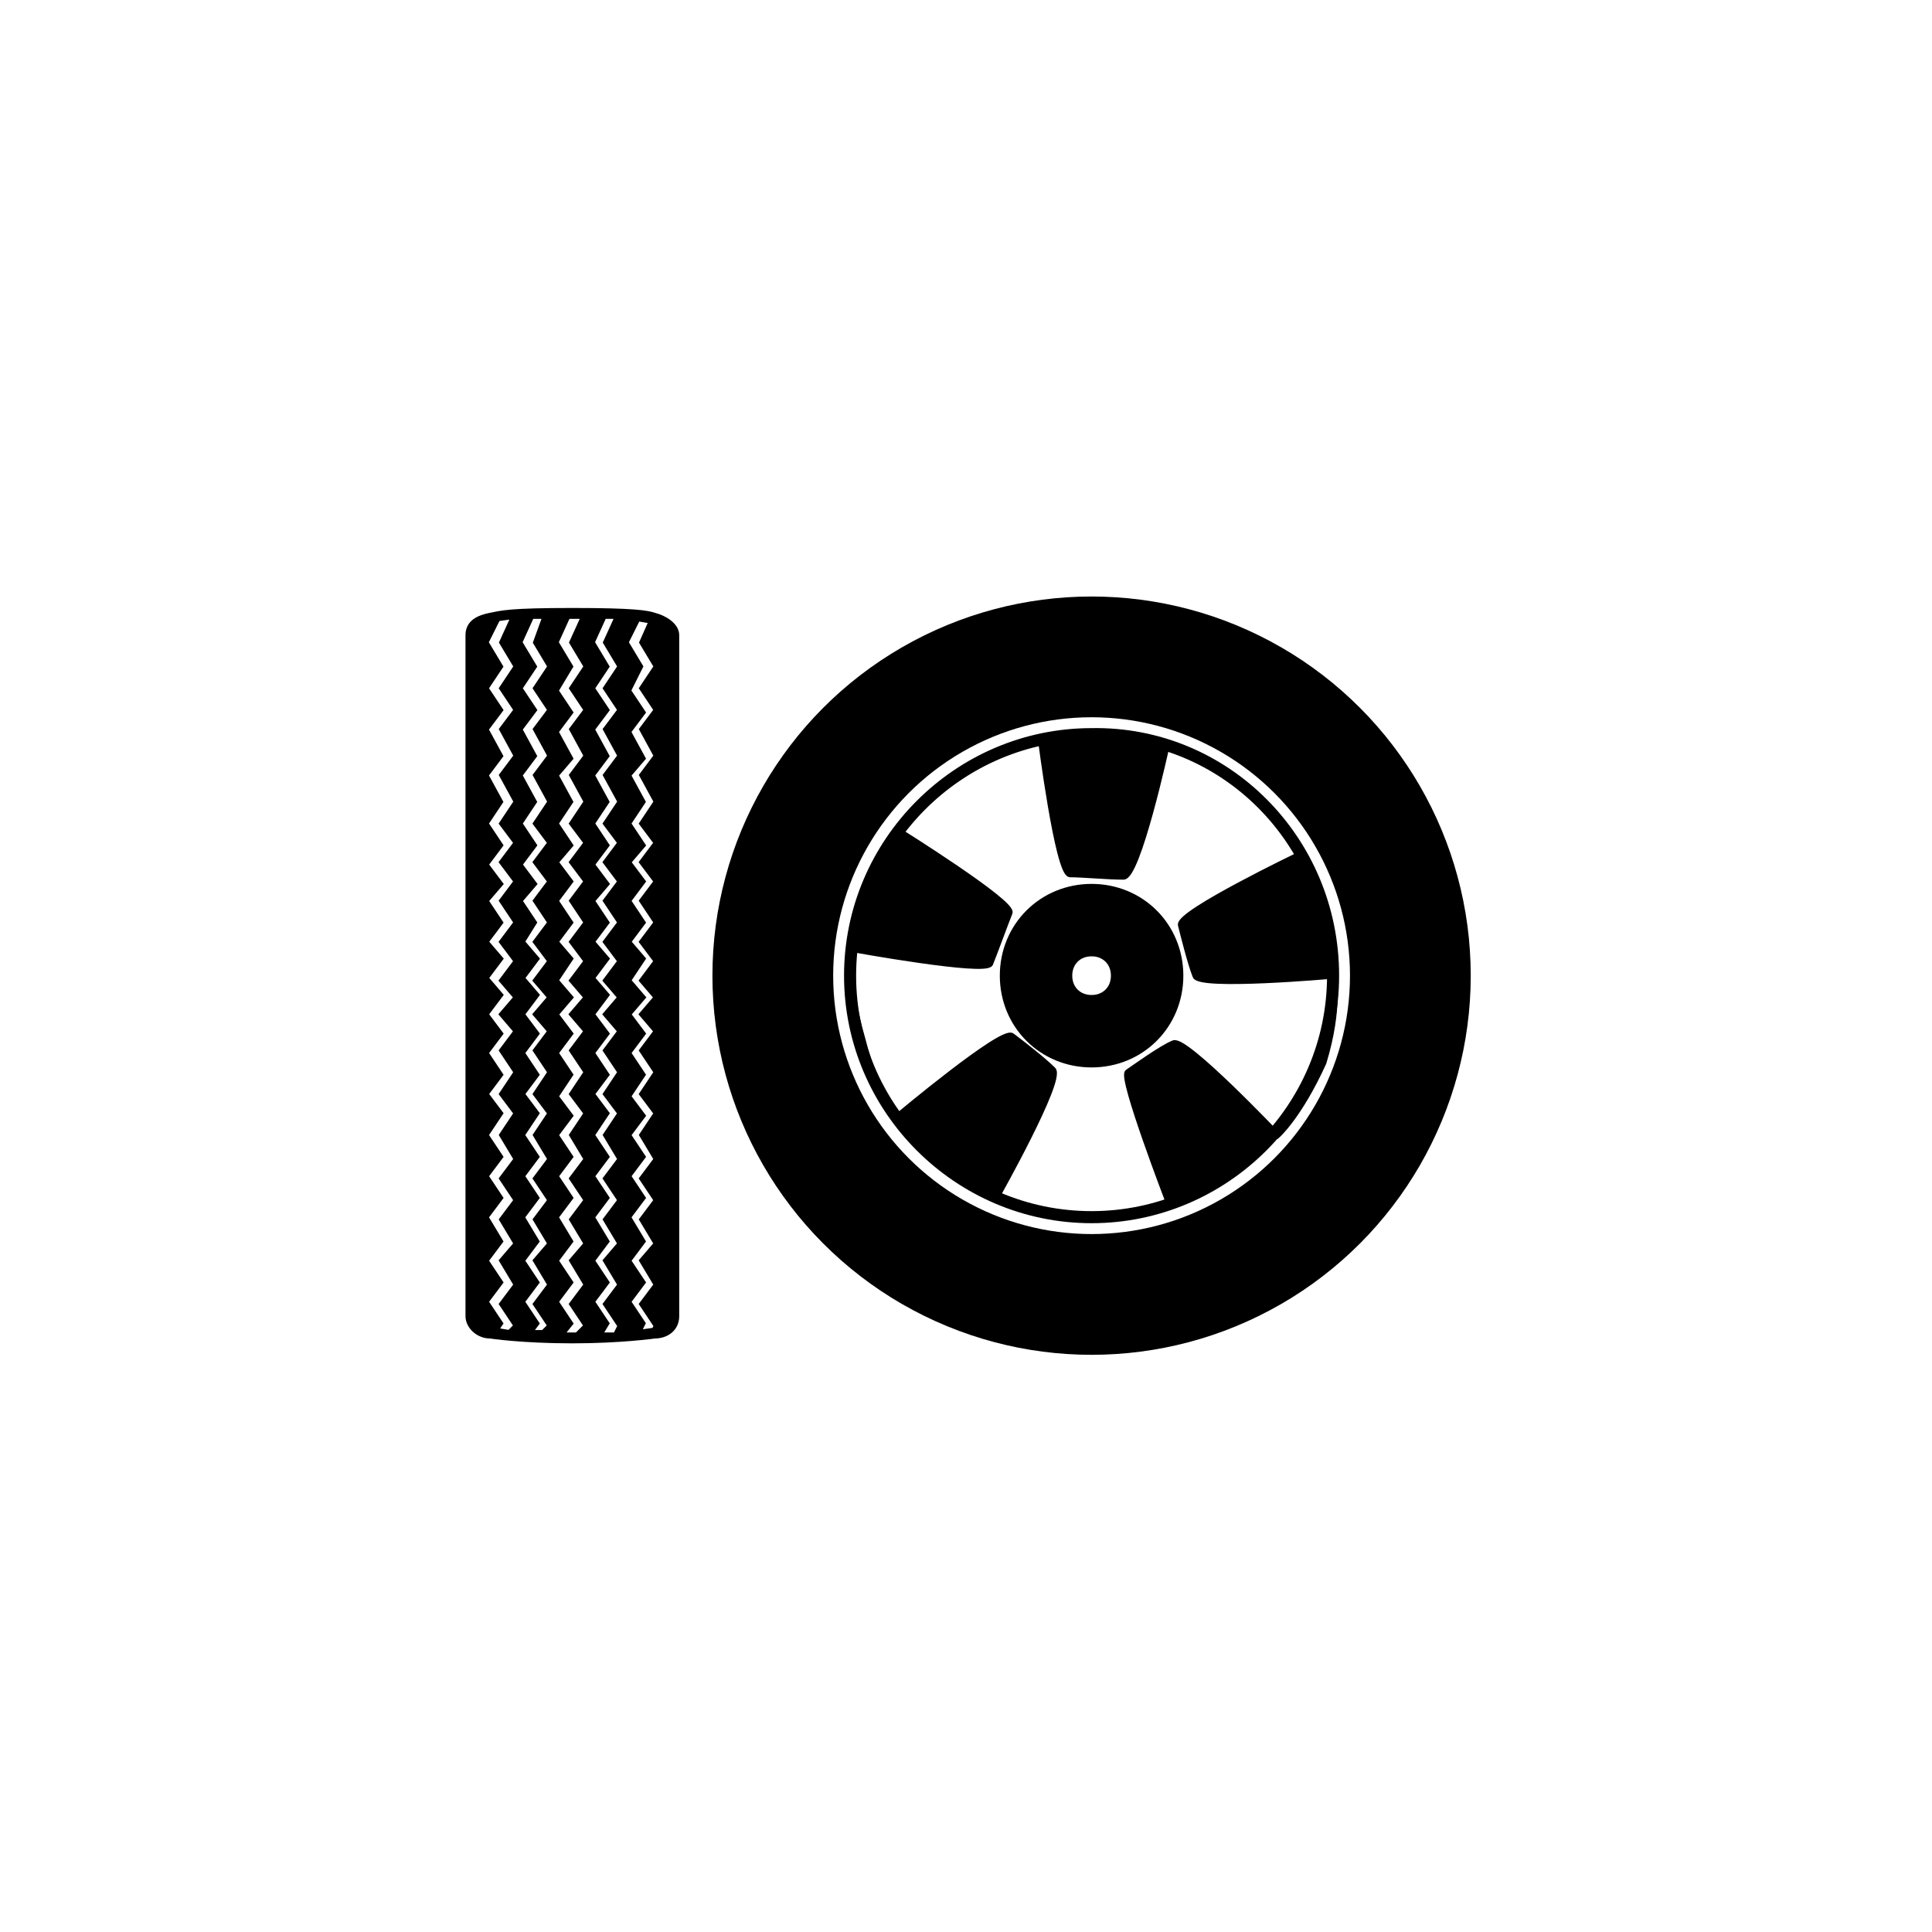 <?xml version="1.0" encoding="utf-8"?>
<!-- Generator: Adobe Illustrator 27.3.0, SVG Export Plug-In . SVG Version: 6.00 Build 0)  -->
<svg version="1.1" id="Ebene_1" xmlns="http://www.w3.org/2000/svg" xmlns:xlink="http://www.w3.org/1999/xlink" x="0px" y="0px"
	 viewBox="0 0 80 80" style="enable-background:new 0 0 80 80;" xml:space="preserve">
<style type="text/css">
	.st0{display:none;fill:#F8B30E;stroke:#1A171B;stroke-width:0.75;stroke-miterlimit:10;}
	.st1{display:none;fill:url(#SVGID_1_);}
	.st2{display:none;fill:url(#SVGID_00000003079613030947804320000003642959446263735219_);}
	.st3{display:none;fill:url(#SVGID_00000024723146980550776470000001707563768532803225_);}
	.st4{fill:none;stroke:#000000;stroke-width:3;stroke-miterlimit:10;}
	.st5{stroke:#000000;stroke-width:0.25;stroke-miterlimit:10;}
	.st6{fill:none;stroke:#000000;stroke-width:0.5;stroke-miterlimit:10;}
	.st7{fill:none;stroke:#000000;stroke-width:5;stroke-miterlimit:10;}
</style>
<path class="st0" d="M65.8,62.3c0,2-1.6,3.6-3.7,3.6H17.8c-2,0-3.7-1.6-3.7-3.6V17.9c0-2,1.6-3.6,3.7-3.6h44.3c2,0,3.7,1.6,3.7,3.6
	V62.3z"/>
<linearGradient id="SVGID_1_" gradientUnits="userSpaceOnUse" x1="29.388" y1="10.944" x2="50.593" y2="69.203">
	<stop  offset="0" style="stop-color:#FFED00"/>
	<stop  offset="9.186101e-03" style="stop-color:#FFEB00"/>
	<stop  offset="0.141" style="stop-color:#FCD206"/>
	<stop  offset="0.279" style="stop-color:#FAC10B"/>
	<stop  offset="0.426" style="stop-color:#F8B60D"/>
	<stop  offset="0.6" style="stop-color:#F8B30E"/>
</linearGradient>
<path class="st1" d="M65,61.5c0,1.9-1.6,3.5-3.6,3.5H18.6c-2,0-3.6-1.6-3.6-3.5V18.6c0-1.9,1.6-3.5,3.6-3.5h42.8
	c2,0,3.6,1.6,3.6,3.5V61.5z"/>
<linearGradient id="SVGID_00000183212127165867646920000007554949879802502589_" gradientUnits="userSpaceOnUse" x1="18.571" y1="14.741" x2="25.377" y2="26.531">
	<stop  offset="0" style="stop-color:#FFFFFF"/>
	<stop  offset="4.186422e-02" style="stop-color:#FFFAE8"/>
	<stop  offset="0.148" style="stop-color:#FFF0B2"/>
	<stop  offset="0.259" style="stop-color:#FFE782"/>
	<stop  offset="0.371" style="stop-color:#FFDF5A"/>
	<stop  offset="0.486" style="stop-color:#FFD83A"/>
	<stop  offset="0.604" style="stop-color:#FFD320"/>
	<stop  offset="0.725" style="stop-color:#FFD00E"/>
	<stop  offset="0.854" style="stop-color:#FFCE03"/>
	<stop  offset="1" style="stop-color:#FFCD00"/>
</linearGradient>
<path style="display:none;fill:url(#SVGID_00000183212127165867646920000007554949879802502589_);" d="M32.4,15.2H18.7
	c-2,0-3.6,1.6-3.6,3.5v13.7c0,0,1-10.5,4.3-13.3C22.8,16.3,32.4,15.2,32.4,15.2z"/>
<linearGradient id="SVGID_00000093855199308602881120000002476183812320122030_" gradientUnits="userSpaceOnUse" x1="37.178" y1="40.489" x2="47.976" y2="70.156">
	<stop  offset="0.3" style="stop-color:#F8B30E"/>
	<stop  offset="0.304" style="stop-color:#F8B40E"/>
	<stop  offset="0.463" style="stop-color:#FBCD08"/>
	<stop  offset="0.627" style="stop-color:#FDDF03"/>
	<stop  offset="0.801" style="stop-color:#FFEA01"/>
	<stop  offset="1" style="stop-color:#FFED00"/>
</linearGradient>
<path style="display:none;fill:url(#SVGID_00000093855199308602881120000002476183812320122030_);" d="M65,61.5
	c0,1.9-1.6,3.5-3.6,3.5H18.6c-2,0-3.6-1.6-3.6-3.5v-8.6c0,0,6.9-7.9,25-13.3c18.1-5.4,25-5.4,25-5.4V61.5z"/>
<path class="st4" d="M47.5,40.4c0,1.3-1,2.3-2.3,2.3c-1.3,0-2.3-1-2.3-2.3c0-1.3,1-2.3,2.3-2.3C46.5,38.1,47.5,39.1,47.5,40.4z"/>
<path class="st5" d="M55.2,40.4c0,5.5-4.5,10-10,10c-5.5,0-10-4.5-10-10s4.5-10,10-10C50.7,30.3,55.2,34.8,55.2,40.4z M55.2,40.4
	c0,0-5.6,0.5-5.7,0c-0.2-0.5-0.5-1.7-0.6-2.1c-0.1-0.5,4.9-2.9,4.9-2.9s-0.4-1.1-2.3-2.7c-1.8-1.6-3.2-1.8-3.2-1.8s-1.2,5.5-1.8,5.4
	c-0.6,0-1.7-0.1-2.2-0.1c-0.5-0.1-1.2-5.6-1.2-5.6s-1.2,0-3.2,1.3s-2.7,2.5-2.7,2.5s4.8,3,4.6,3.4c-0.2,0.5-0.6,1.6-0.8,2.1
	c-0.2,0.4-5.7-0.6-5.7-0.6s-0.3,1.3,0.4,3.7c0.6,2.4,1.5,3.2,1.5,3.2s4.3-3.6,4.7-3.3c0.4,0.3,1.3,1,1.7,1.4
	c0.4,0.4-2.3,5.2-2.3,5.2s0.9,0.7,3.6,0.8c2.7,0.1,3.5-0.5,3.5-0.5s-2-5.2-1.7-5.4c0.3-0.2,1.4-1,1.9-1.2c0.5-0.2,4.3,3.8,4.3,3.8
	s0.9-0.8,1.9-3C55.5,41.7,55.2,40.4,55.2,40.4z"/>
<path class="st6" d="M55.2,40.4c0,5.5-4.5,10-10,10c-5.5,0-10-4.5-10-10s4.5-10,10-10C50.7,30.3,55.2,34.8,55.2,40.4z"/>
<circle class="st7" cx="45.2" cy="40.4" r="13.2"/>
<path class="st5" d="M19.4,26.3c0-0.5,0.4-0.7,0.9-0.8c0.5-0.1,0.8-0.2,3.4-0.2c2.6,0,3.1,0.1,3.4,0.2c0.4,0.1,0.9,0.4,0.9,0.8v28.2
	c0,0.5-0.4,0.8-0.9,0.8c0,0-1.4,0.2-3.4,0.2c-2.1,0-3.4-0.2-3.4-0.2c-0.5,0-0.9-0.4-0.9-0.8V26.3z M21.4,54.9l-0.6-0.9l0.6-0.8
	l-0.6-1l0.6-0.7l-0.6-1l0.6-0.8l-0.6-0.9l0.6-0.8L20.8,47l0.6-0.9l-0.6-0.8l0.6-0.9l-0.6-0.9l0.6-0.8L20.8,42l0.6-0.7l-0.6-0.7
	l0.6-0.8L20.8,39l0.6-0.8l-0.6-0.9l0.6-0.8l-0.6-0.8l0.6-0.8l-0.6-0.8l0.6-0.9l-0.6-1.1l0.6-0.8l-0.6-1.1l0.6-0.8l-0.6-0.9l0.6-0.9
	l-0.6-1l0.5-1.1l-0.7,0.1l-0.5,1l0.6,1l-0.6,0.9l0.6,0.9l-0.6,0.8l0.6,1.1l-0.6,0.8l0.6,1.1l-0.6,0.9l0.6,0.9l-0.6,0.8l0.6,0.8
	l-0.6,0.7l0.6,0.9L20.1,39l0.6,0.7l-0.6,0.8l0.6,0.7L20.1,42l0.6,0.8l-0.6,0.8l0.6,0.9l-0.6,0.8l0.6,0.8L20.1,47l0.6,0.9l-0.6,0.8
	l0.6,0.9l-0.6,0.8l0.6,1l-0.6,0.8l0.6,0.9l-0.6,0.8l0.6,0.9l-0.2,0.3l0.6,0.1L21.4,54.9z M22.8,54.9l-0.6-0.9l0.6-0.8l-0.6-1
	l0.6-0.7l-0.6-1l0.6-0.8l-0.6-0.9l0.6-0.8L22.2,47l0.6-0.9l-0.6-0.8l0.6-0.9l-0.6-0.9l0.6-0.8L22.2,42l0.6-0.7l-0.6-0.7l0.6-0.8
	L22.2,39l0.6-0.8l-0.6-0.9l0.6-0.8l-0.6-0.8l0.6-0.8l-0.6-0.8l0.6-0.9l-0.6-1.1l0.6-0.8l-0.6-1.1l0.6-0.8l-0.6-0.9l0.6-0.9l-0.6-1
	l0.4-1.1H22l-0.5,1.1l0.6,1l-0.6,0.9l0.6,0.9l-0.6,0.8l0.6,1.1l-0.6,0.8l0.6,1.1l-0.6,0.9l0.6,0.9l-0.6,0.8l0.6,0.8l-0.6,0.7
	l0.6,0.9L21.6,39l0.6,0.7l-0.6,0.8l0.6,0.7L21.6,42l0.6,0.8l-0.6,0.8l0.6,0.9l-0.6,0.8l0.6,0.8L21.6,47l0.6,0.9l-0.6,0.8l0.6,0.9
	l-0.6,0.8l0.6,1l-0.6,0.8l0.6,0.9l-0.6,0.8l0.6,0.9l-0.3,0.4l0.6,0L22.8,54.9z M24.3,54.9l-0.6-0.9l0.6-0.8l-0.6-1l0.6-0.7l-0.6-1
	l0.6-0.8l-0.6-0.9l0.6-0.8L23.7,47l0.6-0.9l-0.6-0.8l0.6-0.9l-0.6-0.9l0.6-0.8L23.7,42l0.6-0.7l-0.6-0.7l0.6-0.8L23.7,39l0.6-0.8
	l-0.6-0.9l0.6-0.8l-0.6-0.8l0.6-0.8l-0.6-0.8l0.6-0.9l-0.6-1.1l0.6-0.8l-0.6-1.1l0.6-0.8l-0.6-0.9l0.6-0.9l-0.6-1l0.5-1.1l-0.7,0
	L23,26.6l0.6,1L23,28.6l0.6,0.9L23,30.3l0.6,1.1L23,32.1l0.6,1.1L23,34.1l0.6,0.9L23,35.7l0.6,0.8L23,37.3l0.6,0.9L23,39l0.6,0.7
	L23,40.6l0.6,0.7L23,42l0.6,0.8L23,43.6l0.6,0.9L23,45.4l0.6,0.8L23,47l0.6,0.9L23,48.7l0.6,0.9L23,50.4l0.6,1L23,52.2l0.6,0.9
	L23,53.9l0.6,0.9l-0.4,0.5h0.7L24.3,54.9z M25.7,54.9l-0.6-0.9l0.6-0.8l-0.6-1l0.6-0.7l-0.6-1l0.6-0.8l-0.6-0.9l0.6-0.8L25.1,47
	l0.6-0.9l-0.6-0.8l0.6-0.9l-0.6-0.9l0.6-0.8L25.1,42l0.6-0.7l-0.6-0.7l0.6-0.8L25.1,39l0.6-0.8l-0.6-0.9l0.6-0.8l-0.6-0.8l0.6-0.8
	l-0.6-0.8l0.6-0.9l-0.6-1.1l0.6-0.8l-0.6-1.1l0.6-0.8l-0.6-0.9l0.6-0.9l-0.6-1l0.5-1.1l-0.6,0l-0.5,1.1l0.6,1l-0.6,0.9l0.6,0.9
	l-0.6,0.8l0.6,1.1l-0.6,0.8l0.6,1.1l-0.6,0.9l0.6,0.9l-0.6,0.8l0.6,0.8l-0.6,0.7l0.6,0.9L24.5,39l0.6,0.7l-0.6,0.8l0.6,0.7L24.5,42
	l0.6,0.8l-0.6,0.8l0.6,0.9l-0.6,0.8l0.6,0.8L24.5,47l0.6,0.9l-0.6,0.8l0.6,0.9l-0.6,0.8l0.6,1l-0.6,0.8l0.6,0.9l-0.6,0.8l0.6,0.9
	l-0.3,0.5l0.7,0L25.7,54.9z M27.2,54.9l-0.6-0.9l0.6-0.8l-0.6-1l0.6-0.7l-0.6-1l0.6-0.8l-0.6-0.9l0.6-0.8L26.6,47l0.6-0.9l-0.6-0.8
	l0.6-0.9l-0.6-0.9l0.6-0.8L26.6,42l0.6-0.7l-0.6-0.7l0.6-0.8L26.6,39l0.6-0.8l-0.6-0.9l0.6-0.8l-0.6-0.8l0.6-0.8l-0.6-0.8l0.6-0.9
	l-0.6-1.1l0.6-0.8l-0.6-1.1l0.6-0.8l-0.6-0.9l0.6-0.9l-0.6-1l0.4-0.9l-0.6-0.1l-0.5,1l0.6,1L26,28.6l0.6,0.9L26,30.3l0.6,1.1
	L26,32.1l0.6,1.1L26,34.1l0.6,0.9L26,35.7l0.6,0.8L26,37.3l0.6,0.9L26,39l0.6,0.7L26,40.6l0.6,0.7L26,42l0.6,0.8L26,43.6l0.6,0.9
	L26,45.4l0.6,0.8L26,47l0.6,0.9L26,48.7l0.6,0.9L26,50.4l0.6,1L26,52.2l0.6,0.9L26,53.9l0.6,0.9l-0.2,0.4l0.7-0.1L27.2,54.9z"/>
</svg>
